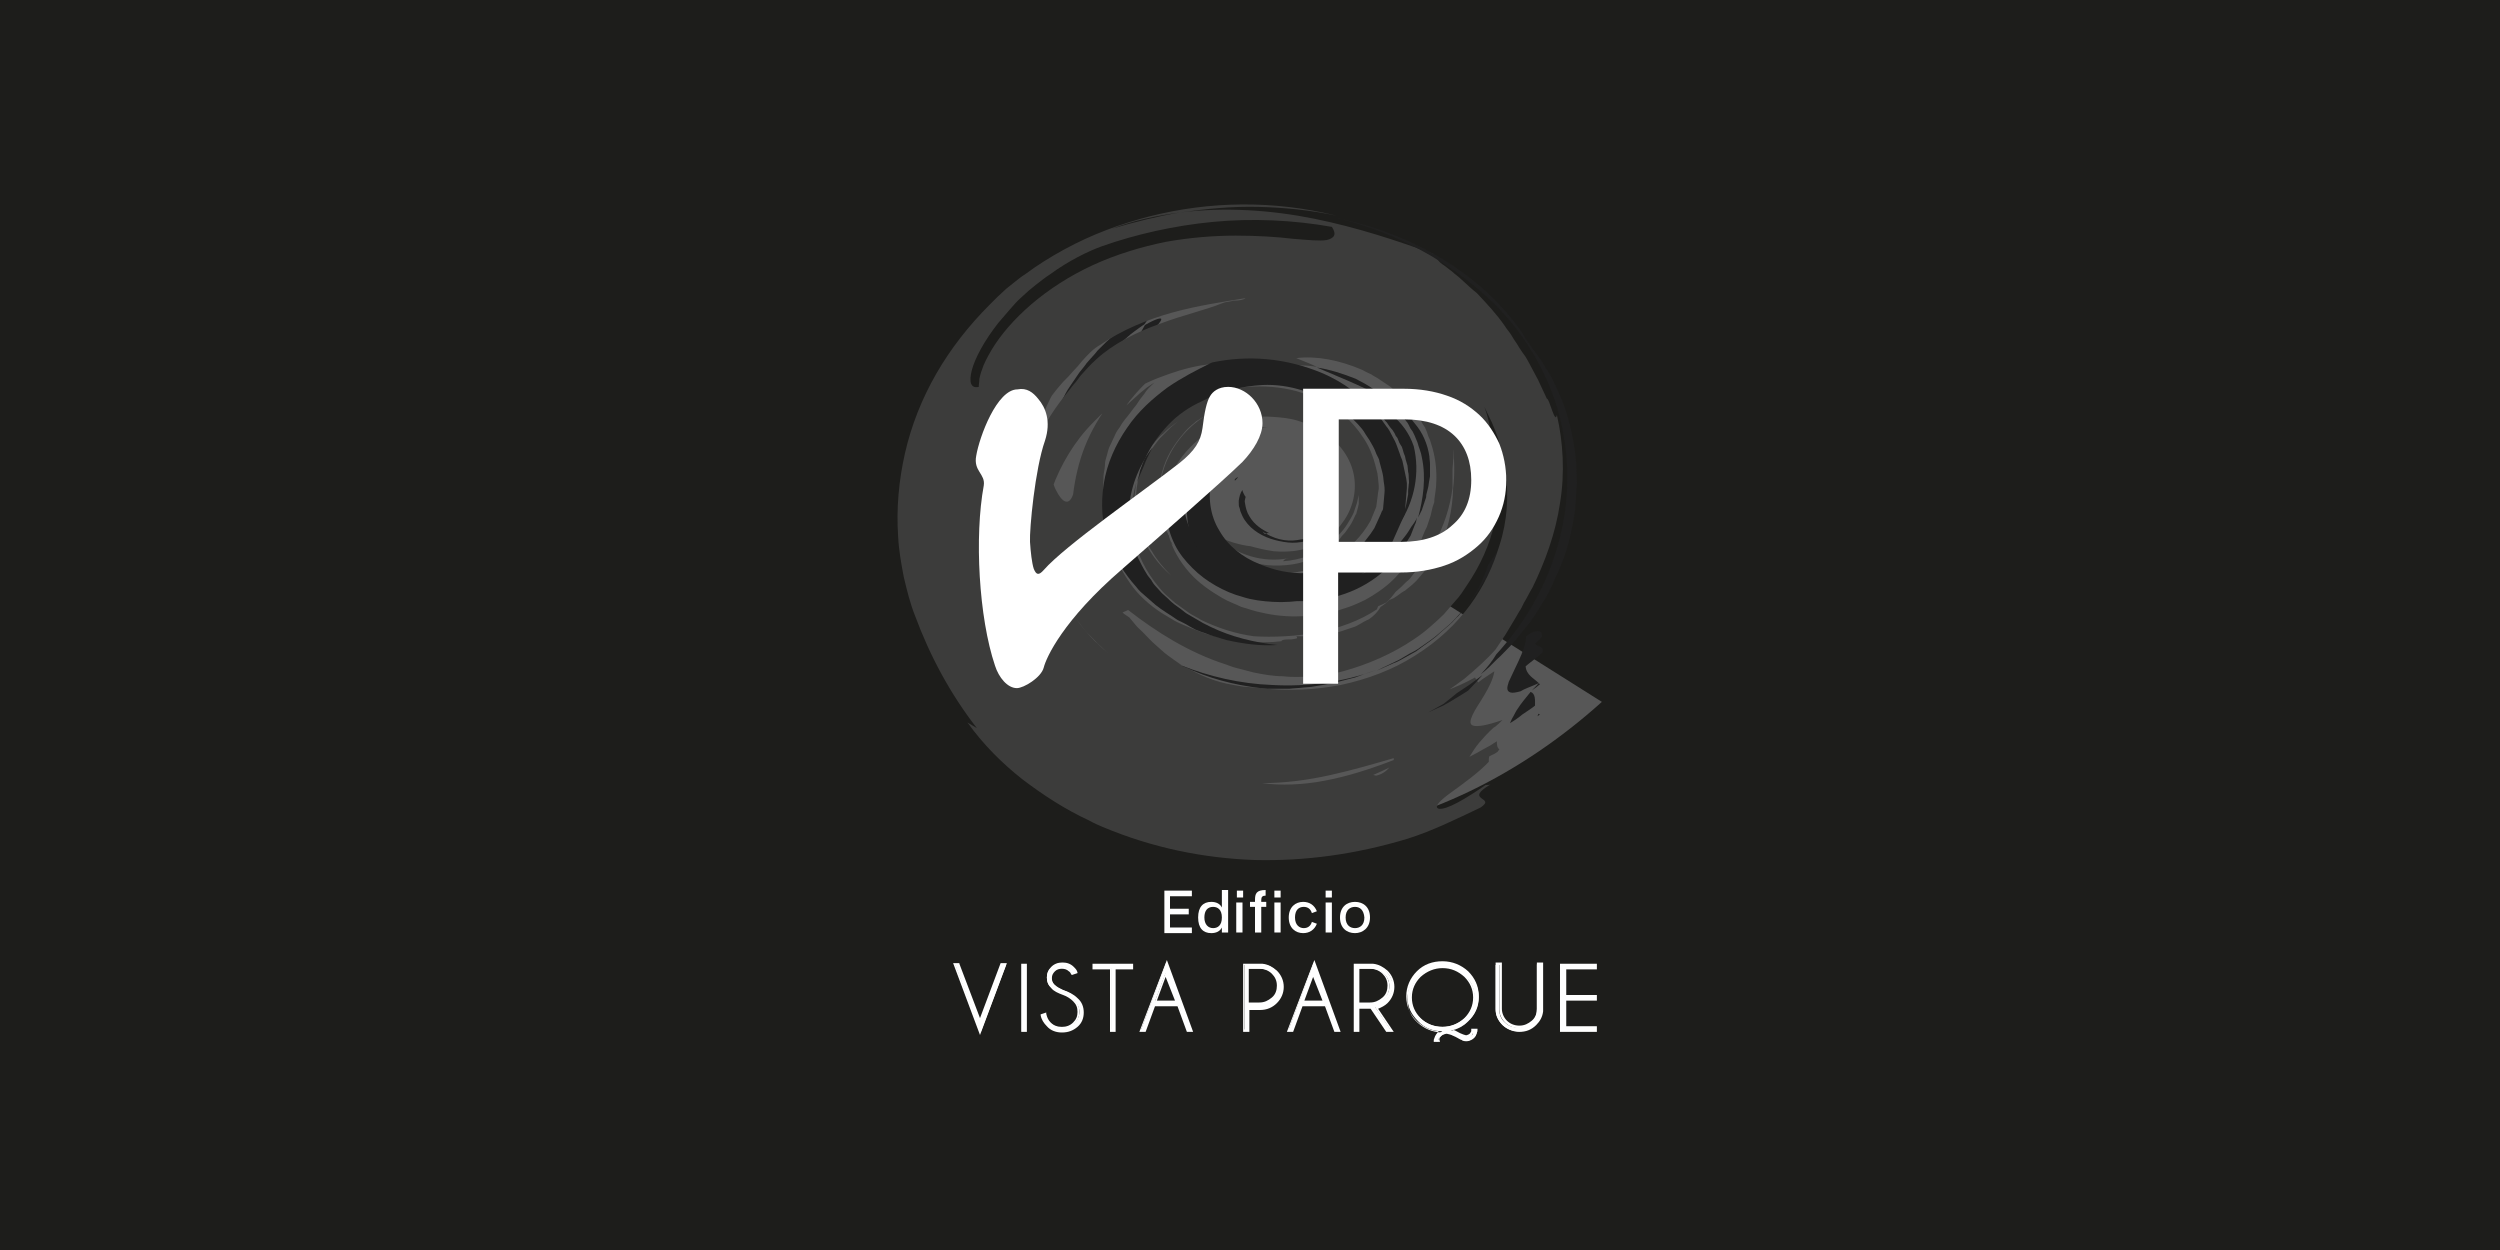 <?xml version="1.0" encoding="UTF-8"?>
<!-- Generator: Adobe Illustrator 25.0.0, SVG Export Plug-In . SVG Version: 6.00 Build 0)  -->
<svg xmlns="http://www.w3.org/2000/svg" xmlns:xlink="http://www.w3.org/1999/xlink" version="1.1" id="Capa_1" x="0px" y="0px" viewBox="0 0 400 200" style="enable-background:new 0 0 400 200;" xml:space="preserve">
<style type="text/css">
	.st0{fill:#1D1D1B;}
	.st1{fill:#575757;}
	.st2{fill:#202020;}
	.st3{fill:#3C3C3B;}
	.st4{fill:#FFFFFF;}
</style>
<rect class="st0" width="400" height="200"></rect>
<g>
	<g>
		<path class="st1" d="M256.3,112.3c-26,23.4-62,30.4-89.3,8.1c-21.8-17.8-22.6-47.4-1.8-66.1c16.6-15,44.2-15.5,61.7-1.3    c14,11.4,14.5,30.4,1.2,42.3c-10.6,9.6-28.3,9.9-39.5,0.8c-8.9-7.3-9.3-19.4-0.8-27.1c6.8-6.1,18.1-6.4,25.3-0.5    c5.7,4.7,5.9,12.4,0.5,17.3c-4.4,3.9-11.6,4.1-16.2,0.3c-3.7-3-3.8-8-0.3-11.1"></path>
		<g>
			<path class="st2" d="M245.1,110.5c0.3-0.3,0.7-0.5,0.9-0.7c0.2-0.2,0.4-0.3,0.4-0.3c-0.1-0.1-0.1-0.1-0.2-0.2     C245.8,109.8,245.4,110.1,245.1,110.5z"></path>
			<path class="st2" d="M246,114.6c0.1-0.1,0.3-0.2,0.4-0.3c-0.1,0-0.2-0.1-0.2-0.1C246.1,114.2,246.1,114.4,246,114.6z"></path>
			<path class="st2" d="M246.2,109.3c-0.8-0.8-2-1.3-2.1-2.7c0.7-0.6,2.1-1.6,2.7-2.2c0.3-1.1-0.8-0.9-1.2-1.4     c0.6-0.6,1.3-1.1,1.1-1.4c0-0.5-0.4-0.7-0.8-0.6c-0.5,0-1.1,0.3-1.7,0.8c-0.1,1.3-0.6,2.6-1.2,3.9c-0.6,1.3-1.2,2.5-1.6,3.4     c-0.3,0.9-0.4,1.5,0.3,1.7c0.3,0.1,0.9,0,1.6-0.2C243.9,110.2,244.9,109.9,246.2,109.3z"></path>
			<path class="st2" d="M241.6,115.7c0.7-0.4,1.4-0.9,2-1.4c0.7-0.5,1.4-0.9,2-1.4c0-0.9,0.1-1.9-0.7-2.2c-0.8,1-1.5,1.8-2,2.6     c-0.3,0.4-0.5,0.8-0.7,1.2C242,114.8,241.8,115.2,241.6,115.7z"></path>
			<path class="st2" d="M202.6,85.4c-0.1,0.1-0.3,0.1-0.6-0.4C202.2,85.2,202.4,85.3,202.6,85.4c0.1-0.1,0.3-0.2,0.7,0     c-1.3-0.6-2.6-1.4-3.4-2.8c-0.4-0.6-0.6-1.4-0.7-2.1c-0.1-0.3,0-0.6,0.1-1c-0.1-0.1-0.2-0.3-0.3-0.5c-0.1-0.2-0.2-0.4-0.2-0.6     c-0.4,0.5-0.5,1.1-0.6,1.7c0,0.1,0,0.3,0,0.4c0,0.2,0,0.5,0.1,0.7c0.1,0.2,0.1,0.5,0.2,0.7c0.1,0.2,0.2,0.5,0.3,0.7     c0.9,1.8,2.7,3,4.5,3.6c0.9,0.3,1.9,0.5,2.8,0.6c0.9,0.1,1.9,0,2.8-0.2c0.9-0.2,1.7-0.5,2.5-0.9c0.8-0.4,1.5-0.8,2.1-1.4     c-1.6,1.3-3.4,1.9-5.3,2C206.4,86.7,204.5,86.5,202.6,85.4z"></path>
			<path class="st2" d="M197.6,76.9c0.2-0.2,0.4-0.4,0.5-0.6C197.5,76.6,197.5,76.8,197.6,76.9z"></path>
			<path class="st2" d="M228.7,73c-0.3-2-1.1-3.8-2.3-5.2l-0.4-0.5c-0.1-0.2-0.3-0.3-0.5-0.5c-0.3-0.3-0.6-0.6-1-0.9     c-0.3-0.3-0.7-0.6-1.1-0.8c-0.4-0.3-0.7-0.5-1.1-0.8c0.4,0.3,0.7,0.6,1,1l0.5,0.5c0.2,0.2,0.3,0.3,0.4,0.5     c0.3,0.4,0.5,0.7,0.8,1.1c0.2,0.2,0.3,0.4,0.4,0.6l0.3,0.6L226,69c0.1,0.2,0.2,0.4,0.3,0.6c0.2,0.4,0.3,0.8,0.5,1.2     c0.2,0.8,0.6,1.6,0.7,2.4c0.7,3.3,0.2,6.6-0.6,9.6l0.6-1.2c0.1-0.4,0.3-0.8,0.4-1.2l0.2-0.6c0.1-0.2,0.1-0.4,0.1-0.6     c0.1-0.4,0.2-0.8,0.3-1.2c0.1-0.4,0.1-0.8,0.2-1.2l0.1-0.6c0-0.2,0-0.4,0-0.6c0-0.4,0-0.8,0-1.3C228.8,73.8,228.7,73.4,228.7,73z     "></path>
			<path class="st2" d="M204.5,58.9c4.9,1.8,8.8,2.8,12.6,4.4c-3.4-2.2-7.3-3.8-11.4-4.6C205.3,58.8,204.9,58.8,204.5,58.9z"></path>
			<path class="st2" d="M210.7,58.8c2.3,1,4.3,1.8,6.3,2.7c0.5,0.2,1,0.5,1.5,0.7c0.5,0.2,0.9,0.5,1.3,0.7c0.4,0.2,0.9,0.4,1.3,0.6     c0.4,0.2,0.8,0.5,1.2,0.7c-0.4-0.3-0.8-0.7-1.2-1c-0.4-0.3-0.9-0.6-1.3-0.9c-0.4-0.3-0.9-0.6-1.4-0.9c-0.5-0.3-1-0.5-1.5-0.8     C214.9,59.8,212.7,59.1,210.7,58.8z"></path>
			<path class="st2" d="M174.3,60.9c1.7-2.7,3.5-4.5,5-6c0.8-0.7,1.4-1.3,2.1-1.8c0.7-0.5,1.2-0.9,1.7-1.2c0.3-0.4,0.6-0.9,1-1.4     c0.4-0.5,1-1.1,1.6-1.8c-0.4,0.2-0.8,0.4-1.2,0.5c-0.8,0.4-1.6,0.9-2.3,1.4c-0.8,0.5-1.5,1-2.2,1.5c-0.7,0.5-1.4,1.1-2,1.7     c-0.7,0.6-1.3,1.2-1.9,1.8l-0.5,0.5l-0.4,0.5l-0.9,1c-0.3,0.3-0.6,0.7-0.8,1l-0.8,1c-0.5,0.7-1,1.5-1.5,2.2     c-0.5,0.7-0.9,1.5-1.3,2.3c-1.2,2.6-1.9,5.3-2.1,7.5c0.2-0.5,0.4-1,0.6-1.5l0.7-1.4c0.4-1,1-1.9,1.5-2.8     C171.7,64.2,173,62.5,174.3,60.9z"></path>
			<path class="st2" d="M183.2,52c-1.1,1.8-1.2,2.3-0.8,2.3c0.2,0,0.5-0.2,0.8-0.5c0.3-0.3,0.7-0.6,1.1-0.9c0.8-0.7,1.5-1.5,1.5-1.8     C185.9,50.8,185.1,50.9,183.2,52z"></path>
			<path class="st2" d="M186.7,85.1c0,0.2,0.1,0.4,0.1,0.6c0.1,0.3,0.3,0.5,0.4,0.8l0.2,0.4l0.3,0.4c-0.2-0.3-0.4-0.7-0.6-1     C187,85.8,186.8,85.5,186.7,85.1z"></path>
			<path class="st2" d="M233.1,98.7c-0.4,0.4-0.8,0.9-1.3,1.3l-1.5,1.3c-1,0.9-2.1,1.6-3.1,2.3c-0.5,0.4-1.1,0.7-1.7,1l-1.7,1     c-1.2,0.6-2.4,1.1-3.5,1.7l1.8-0.8l0.9-0.4l0.5-0.2l0.4-0.2l1.8-1l0.9-0.5l0.8-0.6c1.1-0.8,2.2-1.5,3.1-2.4     c0.5-0.4,1-0.9,1.5-1.3c0.5-0.4,0.8-0.9,1.3-1.3c3.1-3.4,5.5-7.3,6.7-11.2c-0.5,1.1-1.3,2-1.9,3c-0.2,0.6-0.4,1.2-0.7,1.9     c-0.3,0.7-0.6,1.4-1,2.1c-0.4,0.7-0.9,1.4-1.4,2.2C234.4,97.4,233.7,98,233.1,98.7z"></path>
			<path class="st3" d="M199.3,64.3c-1.3,0.1-2.6,0.5-3.8,0.9c-0.6,0.2-1.2,0.5-1.7,0.8c-0.6,0.3-1.1,0.6-1.6,0.9l-0.8,0.5     c-0.2,0.2-0.5,0.4-0.7,0.6c-0.5,0.4-0.9,0.8-1.3,1.3c-0.8,0.9-1.5,1.9-2.1,2.9c-1.2,2.1-1.8,4.4-1.9,6.8     c-0.1,2.3,0.5,4.7,1.6,6.7c0.6,2.2,1.8,4.2,3.3,5.9c1.5,1.7,3.4,3,5.3,4.1c1,0.6,2,0.9,3,1.4c1.1,0.3,2.1,0.7,3.2,0.9     c2.1,0.5,4.3,0.7,6.4,0.6c0.5,0,1-0.1,1.6-0.1c0.5-0.1,1-0.1,1.5-0.2c0.5-0.1,1-0.2,1.5-0.3c0.5-0.1,1-0.2,1.5-0.4     c1-0.3,1.9-0.6,2.8-1c0.4-0.2,0.9-0.4,1.3-0.6c0.4-0.2,0.8-0.5,1.2-0.7c1.6-1,3-2.1,4.2-3.5c0.6-0.6,1.1-1.4,1.7-2.2     c0.6-0.7,1-1.6,1.5-2.4c0.1-0.2,0.2-0.4,0.3-0.5c0.1-0.2,0.2-0.4,0.2-0.6c0.2-0.4,0.3-0.8,0.5-1.2c0.1-0.2,0.2-0.4,0.3-0.6     c0.1-0.2,0.1-0.4,0.2-0.6c0.1-0.4,0.3-0.8,0.4-1.2c0.1-0.4,0.2-0.9,0.3-1.3c0.1-0.2,0.1-0.4,0.2-0.6c0.1-0.2,0.1-0.4,0.1-0.7     c0.1-0.9,0.3-1.8,0.3-2.7c0.1-1.8-0.1-3.7-0.6-5.5c-0.1-0.4-0.3-0.9-0.4-1.3c-0.2-0.4-0.4-0.9-0.5-1.3l-0.3-0.7l-0.4-0.6     c-0.2-0.4-0.4-0.8-0.7-1.2c-0.6-0.8-1.1-1.6-1.8-2.3c-0.3-0.3-0.6-0.7-1-1c-0.4-0.3-0.7-0.6-1.1-0.9c-0.2-0.2-0.3-0.3-0.5-0.5     l-0.6-0.4c-0.4-0.3-0.8-0.5-1.2-0.8c-0.4-0.3-0.9-0.5-1.3-0.8c-0.4-0.2-0.9-0.4-1.4-0.7c-3.7-1.6-7.4-2.3-10.6-1.9     c1.2,0.5,2.3,0.9,3.3,1.4c-1.7-0.3-3.4-0.3-4.9-0.1c-2.3-0.4-4.6-0.7-6.9-0.7c-2.3,0-4.6,0.2-6.9,0.6c-2.3,0.4-4.4,1.1-6.5,1.9     c-2.1,0.8-4,1.8-5.7,3l-0.7,0.4l-0.6,0.5c-0.4,0.3-0.8,0.6-1.2,1c-0.4,0.3-0.7,0.7-1.1,1c-0.4,0.4-0.8,0.8-1.2,1.2     c-1.6,1.6-2.9,3.3-4,5.1c-2.2,3.6-3.6,7.5-4,11.5c-0.1,0.6,0,1.2,0,1.7c0.1,0.5,0.2,1,0.3,1.5c0.2,0.5,0.3,1,0.4,1.5     c0.1,0.3,0.1,0.5,0.2,0.8c0.1,0.3,0.1,0.5,0.2,0.8c0.4,2.3,1.3,4.5,2.4,6.5c0.1,0,0.1-0.1,0.2-0.2c1.2,2.1,2.7,4.1,4.5,5.9     c0.5,0.4,0.9,0.9,1.4,1.3l0.7,0.6c0.3,0.2,0.5,0.4,0.8,0.6c0.3,0.2,0.5,0.4,0.8,0.6l0.9,0.6c0.3,0.2,0.6,0.4,0.9,0.6l0.9,0.6     c5,3,10.3,4.8,16,5.3c2.6,0.3,5.3,0.5,8,0.5c2.7,0,5.5-0.3,8.3-0.9c1.1-0.3,1.7-0.1,2.2,0.2c0.5,0.2,1,0.5,1.8,0.4     c3.1-0.1,6-0.4,8.9-1.1c2.9-0.7,5.9-1.7,9.2-3.5c0,0,0.3,0.5,0.5,0.8c0.5-0.4,0.9-0.7,1.4-1c0.4-0.3,0.8-0.5,1.2-0.8     c-0.2,1.3-0.9,2.6-1.6,3.8c-0.7,1.2-1.5,2.3-1.9,3.2c-0.4,0.9-0.5,1.5,0.1,1.7c0.7,0.2,2.1,0,4.7-0.9c0,0,0,0,0,0     c-0.4,0.4-0.8,0.8-1.2,1.1c-0.1,0-0.1,0.1-0.2,0.1c0,0,0,0,0,0c-1,0.9-1.7,1.7-2.3,2.4c-0.6,0.7-1.1,1.5-1.6,2.3     c0.8-0.4,1.5-0.8,2.2-1.2l1.1-0.6l1.1-0.7c0,0.5,0,1,0.4,1.3c-0.1,0.1-0.2,0.3-0.3,0.4c-0.3,0.2-0.6,0.4-0.9,0.5     c-0.2,0.1-0.4,0.2-0.4,0.2c-0.1,0.3-0.1,0.6-0.1,0.9c-1.6,1.7-4.1,3.5-5.9,4.8c-1.8,1.3-3,2.4-2.1,2.7c1.3,0.2,4.3-1.6,7.5-3.8     c0.3,0,0.6,0,0.8-0.1c-2.2,1.3-2,1.8-1.5,2.2c0.5,0.4,1.2,0.6-0.1,1.5c-3.8,1.8-7.6,3.7-11.7,5c-8.3,2.5-16.4,3.6-24.5,3.4     c-8.1-0.3-16.2-1.9-24.3-5.3c-0.7-0.3-1.4-0.6-2.1-1c-3.9-1.8-7.4-4.1-10.7-6.6c-3.3-2.6-6.3-5.6-8.8-9.1c0.5,0.3,1,0.6,1.5,0.9     c-4.2-5.4-7.5-11.5-9.9-18c-0.8-2-1.3-4.1-1.8-6.2c-0.4-2.1-0.8-4.3-0.9-6.5c-0.3-4.4,0.1-8.9,1.1-13.3c1-4.4,2.7-8.7,5-12.7     c2.3-4,5.2-7.7,8.5-11l1.3-1.3l1.4-1.3c0.5-0.4,1-0.8,1.5-1.2c0.5-0.4,1-0.8,1.5-1.1c2-1.5,4.1-2.8,6.3-4c4.4-2.4,9-4.1,13.7-5.3     c9.5-2.4,19.7-2.6,29.8-0.1c-4.2-0.9-8.4-1.3-12.5-1.4c-4.2-0.1-8.3,0.3-12.5,0.9c-3.8,0.5-7.5,1.3-10.9,2.6     c3.7-1.1,7.3-2,10.9-2.6c7.2-0.9,14.6-0.4,21.5,1c6.9,1.4,13.2,3.5,19,5.6c0.9,1,0.7,1.2,1.8,1.9c0.4,0.3,0.9,0.7,1.3,1     c0.4,0.4,0.9,0.7,1.3,1.1c0.9,0.8,1.7,1.6,2.6,2.3c1.6,1.7,3.2,3.4,4.5,5.3c0.3,0.5,0.7,0.9,1,1.4c0.3,0.5,0.6,1,0.9,1.4     c0.3,0.5,0.6,1,0.9,1.4l0.5,0.7c0.1,0.2,0.3,0.5,0.4,0.7c0.5,1,1.1,2,1.6,3c0.5,1,0.9,2,1.4,3c0.4-0.1,1.3,4.2,1.6,2.6     c1,4.3,1.3,9.3,0.5,14.1c-0.7,4.8-2.4,9.4-4.4,13.5c-0.5,0.8-0.9,1.7-1.4,2.5c-0.2,0.4-0.4,0.9-0.7,1.3l-0.7,1.2l-1.5,2.5     c-0.5,0.8-1.1,1.6-1.6,2.4c-1.3,1.5-3.2,3.2-5,4.7c-1.9,1.4-3.8,2.8-6,3.9c-2,1.2-4.3,2-6.5,3l-3.4,1l-0.9,0.3     c-0.3,0.1-0.6,0.1-0.9,0.2l-1.7,0.4l-1.7,0.4c-0.6,0.1-1.2,0.1-1.7,0.2c-1.2,0.1-2.3,0.3-3.5,0.3l-3.5,0c-0.3,0-0.6,0-0.9,0     L203,119l-1.7-0.1l-1.7-0.1c-0.6-0.1-1.1-0.2-1.7-0.3l-1.7-0.3c-0.6-0.1-1.1-0.2-1.7-0.3c-1.1-0.3-2.2-0.6-3.3-0.9     c-1.1-0.3-2.1-0.7-3.2-1.1c-0.5-0.2-1.1-0.4-1.6-0.6l-1.5-0.7l-1.5-0.7l-0.7-0.4L182,113c-1-0.6-1.9-1.1-2.8-1.7     c-0.9-0.6-1.8-1.3-2.7-1.9c-0.9-0.6-1.7-1.4-2.5-2.1l-1.2-1.1c-0.4-0.4-0.7-0.8-1.1-1.2l-1.1-1.2c-0.4-0.4-0.7-0.9-1-1.3l-1-1.3     c-0.3-0.4-0.6-0.9-0.9-1.4c-2.4-3.7-4-7.9-4.9-12.4c-0.2-1.1-0.3-2.2-0.5-3.4l-0.1-1.7l0-0.9c0-0.3,0-0.6,0-0.9     c0-1.1,0-2.3,0.2-3.4c0.1-0.6,0.1-1.1,0.2-1.7l0.3-1.7c1-4.5,2.8-9.1,5.8-13.2c1.4-2,3.1-3.9,4.8-5.6c0.4-0.4,0.9-0.8,1.4-1.2     c0.5-0.4,0.9-0.8,1.4-1.2c0.5-0.4,0.9-0.7,1.4-1.1c0.5-0.3,1-0.7,1.5-1c-0.7,0.5-1.3,1-1.9,1.6c-0.6,0.6-1.2,1.1-1.8,1.7     c-1.2,1.2-2.3,2.4-3.4,3.7c-2,2.7-3.9,5.6-5.1,8.7c-1.3,3.1-2.2,6.4-2.7,9.8c-0.4,3.4-0.3,6.9,0.3,10.3     c0.8,6.6,3.5,12.9,7.6,17.6c4.1,4.7,9.3,8,14.6,9.8l0.9,0.3l0.9,0.3l1.9,0.5c1.2,0.4,2.5,0.6,3.8,0.9c-3.8-0.9-7.3-2.4-10.6-4.1     c-0.8-0.5-1.6-0.9-2.4-1.4c-0.2-0.1-0.4-0.2-0.6-0.4l-0.6-0.4l-1.1-0.8c-1.6-1-2.9-2.3-4.2-3.5c-2.6-2.5-4.8-5.4-6.6-8.6     c-1.7-3.2-2.9-6.6-3.6-10.2c-0.4-3.9-0.1-8,0.9-11.8c1-3.8,2.6-7.5,4.8-10.7c-0.1,0.1-0.1,0.3-0.2,0.4c-1.4,2.7-2.5,5.5-3.2,8.4     c-0.7,2.9-1,6-0.9,9c-0.1,2.9,0.2,5.7,0.9,8.5c0.6,2.7,1.7,5.3,3.1,7.6c0.4,0.6,0.7,1.1,1.1,1.7c0.4,0.6,0.8,1.1,1.2,1.6     c0.8,1.1,1.7,2,2.6,2.9l0.3,0.3l0.4,0.3l0.7,0.6c0.5,0.4,1,0.8,1.5,1.2c0.5,0.4,1,0.7,1.5,1.1c0.5,0.3,1.1,0.7,1.6,1     c1,0.7,2.2,1.2,3.2,1.6c0.6,0.3,1.1,0.5,1.7,0.8l1.7,0.7l1.7,0.6c0.6,0.2,1.2,0.4,1.8,0.5c-4.2-1.5-8.2-3.6-11.7-6.3     c-1.7-1.4-3.3-2.8-4.8-4.4l-0.6-0.6l-0.5-0.6l-1-1.3c-0.4-0.4-0.6-0.9-0.9-1.3l-0.9-1.4c-1.3-2.3-2.5-4.8-3.2-7.4     c-0.8-2.6-1.2-5.3-1.3-7.9c0.1-3.4,0.8-6.8,2-9.9c0,0.3-0.1,0.7-0.1,1c-0.2,0.7-0.1,1.8,0,2.9c0.1,0.6,0.2,1.1,0.4,1.7     c0.2,0.5,0.3,1,0.6,1.5c0.9,1.8,2,2.6,2.7,0.6c0.3-2.5,0.9-5.2,1.9-7.7c1-2.5,2.4-4.9,4.1-7.1c1.7-2.2,3.7-4,5.8-5.6     c2.1-1.6,4.3-2.8,6.6-3.7c2.2-0.9,4.5-1.5,6.6-1.8c1.1-0.1,2-0.3,3-0.3c0.5,0,0.9-0.1,1.4-0.1c0.4,0,0.9,0,1.3,0     c0.4,0,0.8,0,1.2,0c0.4,0,0.7,0.1,1.1,0.1c0.7,0.1,1.2,0.1,1.7,0.2c0.9,0.2,1.5,0.3,1.5,0.3c0.2,0.2-0.2,0.3-1.1,0.3     c-0.4,0-1,0-1.6,0c-0.3,0-0.7,0-1,0c-0.4,0-0.7,0-1.1,0.1c-0.4,0-0.8,0-1.2,0c-0.4,0-0.9,0.1-1.3,0.1c-0.9,0.1-1.8,0.3-2.8,0.4     c-1.9,0.4-3.8,0.9-5.7,1.6c-0.9,0.3-1.8,0.8-2.7,1.2c-0.4,0.2-0.8,0.5-1.2,0.7c-0.2,0.1-0.4,0.2-0.6,0.3     c-0.2,0.1-0.4,0.3-0.6,0.4c-0.4,0.3-0.7,0.5-1.1,0.7c-0.3,0.3-0.7,0.5-1,0.8c-0.7,0.5-1.2,1-1.8,1.5c-2,2-3,3.5-2.8,3.3     c0.7-0.6,1.4-1.3,2.1-1.9c0.4-0.3,0.7-0.6,1.1-0.9l1.2-0.8c-0.6,0.6-1.2,1.1-1.6,1.8c-0.2,0.3-0.5,0.6-0.7,0.9     c-0.2,0.3-0.4,0.6-0.6,0.9c-0.6,0.7-1.1,1.5-1.8,2.3c-0.3,0.4-0.6,0.8-0.8,1.2c-0.3,0.4-0.6,0.8-0.8,1.3     c-0.2,0.4-0.4,0.9-0.6,1.3c-0.2,0.4-0.4,0.8-0.5,1.2c-0.1,0.4-0.2,0.8-0.3,1.1c-0.1,0.3-0.2,0.7-0.2,1c0,0.5-0.1,1-0.2,1.6     c-0.1,0.5,0,1.1-0.1,1.6l0,0.8l0,0.8c0,0.5,0,1.1,0,1.6c0.1,2.2,0.5,4.4,1.2,6.6c0.7,2.2,1.8,4.2,3.1,6.1     c1.3,1.9,3.1,3.5,5.1,4.8c0.7,0.4,1.3,0.8,2,1.2c0.7,0.4,1.5,0.7,2.2,1c0.7,0.3,1.5,0.6,2.3,0.9c0.8,0.3,1.6,0.5,2.4,0.7     c0.8,0.2,1.7,0.4,2.5,0.5c0.8,0.1,1.7,0.2,2.6,0.3c1.7,0.1,3.4,0.1,5.1-0.1c0.1-0.3,0.9-0.3,1.6-0.3c0.7-0.1,1.2-0.1,0.8-0.5     c0.4,0,0.7,0,1.1,0l0.5,0l0.5,0c0.7,0,1.4-0.1,2.2-0.2c0.7-0.1,1.4-0.2,2.1-0.4c0.7-0.1,1.3-0.4,2-0.6c0.3-0.1,0.6-0.2,0.9-0.3     c0.3-0.1,0.6-0.3,0.8-0.4c0.5-0.3,1-0.6,1.5-0.8c0.9-0.6,1.5-1.3,1.9-2c0.1-0.1,0.2-0.1,0.3-0.2c0.3-0.2,0.7-0.5,1.1-0.9     c0.2-0.1,0.5-0.2,0.7-0.3c0.2-0.1,0.4-0.3,0.6-0.4c0.4-0.3,0.8-0.6,1.2-0.8c0.4-0.3,0.7-0.6,1.1-0.9c0.3-0.3,0.7-0.6,1-1     c0.6-0.7,1.2-1.4,1.8-2.2c0.5-0.8,1-1.5,1.4-2.3c1.6-3.2,2.3-6.5,2.4-10c0.3-2.4,0.2-4.8-0.1-7.2c0.1,0.4,0.1,0.9,0.1,1.3     c0,0.5,0.1,1,0,1.5c0,0.5-0.1,1-0.1,1.5c0,0.2,0,0.5,0,0.7c0,0.2,0,0.4,0,0.6c0,0.5,0,1.1,0,1.6c-0.4,3.1-1.4,6.1-2.9,8.9L229,88     l-0.3,0.5l-0.7,1c-0.2,0.3-0.4,0.7-0.7,1l-0.8,0.9l-0.7,0.9c-0.2,0.3-0.5,0.6-0.8,0.8l-0.8,0.8c-0.3,0.3-0.6,0.5-0.9,0.8     c-0.3,0.4-0.9,1.2-1.5,1.7c-0.4,0.2-0.8,0.4-1.3,0.6c-0.1,0.2-0.1,0.3-0.2,0.5c-2.7,1.8-6,3-9.5,3.7c-3.4,0.6-7,0.8-10.2,0.6     c-2.9-0.4-5.7-1.3-8.4-2.6c-0.6-0.4-1.3-0.7-1.9-1.1c-0.6-0.4-1.2-0.9-1.8-1.3c-0.3-0.2-0.6-0.4-0.9-0.7l-0.8-0.7     c-0.6-0.5-1-1-1.5-1.6c-1.9-2.3-3.3-5-3.9-7.9c-0.6-2.9-0.4-5.9,0.4-8.7c-0.2,1.4-0.4,2.8-0.3,4.2l0.1,1l0.3,1     c0.1,0.7,0.4,1.3,0.7,2c1,2.6,2.7,4.9,4.8,6.7c-1.2-1.2-2.3-2.5-3.1-3.9c-0.5-0.7-0.8-1.4-1.1-2.2c-0.2-0.4-0.3-0.8-0.4-1.1     c-0.1-0.4-0.3-0.8-0.4-1.2c-0.1-0.4-0.2-0.8-0.3-1.2c-0.1-0.4-0.1-0.8-0.2-1.2c-0.1-0.8-0.1-1.6-0.1-2.4c0.1-1.6,0.5-3.1,1-4.6     c0.2-0.4,0.4-0.9,0.7-1.3l0.8-1.2c0.3-0.4,0.6-0.8,0.9-1.2l0.5-0.6l0.5-0.5c0.4-0.4,0.7-0.7,1.1-1.1l1.2-1l-1.2,0.9     c-0.4,0.3-0.7,0.6-1.1,1c-0.8,0.6-1.4,1.4-2,2.1c0.5-0.8,1-1.6,1.6-2.3c0.3-0.4,0.6-0.7,0.9-1.1l1-1c1.3-1.2,2.9-2.3,4.5-3.1     c2.3-1.1,4.8-1.8,7.4-2c2.6-0.2,5.3,0,7.9,0.7c1.3,0.4,2.6,0.9,3.9,1.5l1,0.5l0.9,0.6c0.3,0.2,0.6,0.4,0.9,0.6     c0.3,0.2,0.6,0.4,0.9,0.7c1.1,1,2.1,2.1,3,3.5c0.9,1.3,1.6,2.9,2.1,5l0.2,0.8c0,0.3,0.1,0.6,0.1,0.9l0.1,1l0,0.5l-0.1,0.6     c-0.1,0.8-0.2,1.5-0.3,2.3l-0.9,2.2c-1.5,2.7-3.5,4.4-5,5.4c-1.6,1-3.1,1.8-4.6,2.3c-1.5,0.5-3.1,0.7-4.6,0.8     c-3,0.1-6-0.6-8.5-2.1c-1.2-0.7-2.4-1.7-3.4-2.7c-1-1.1-1.7-2.4-2.1-3.8c0.5,0.4,1.1,0.8,1.7,1.2c0.7,1.2,1.6,2.2,2.6,3.1     c1.1,0.8,2.2,1.5,3.5,2c2.5,1,5.2,1.2,7.9,0.8c1.3-0.2,2.6-0.6,3.8-1.2c1.2-0.6,2.3-1.4,3.3-2.4c0.3-0.2,0.5-0.5,0.7-0.8     c0.2-0.3,0.5-0.5,0.7-0.8c0.4-0.6,0.9-1.2,1.2-1.9c0.2-0.4,0.3-0.7,0.5-1c0.1-0.4,0.2-0.7,0.3-1.1c0-0.2,0.1-0.3,0.1-0.5l0-0.5     c0-0.3,0-0.6,0-0.9c-0.1,0.4-0.2,0.8-0.3,1.3c-0.1,0.4-0.3,0.8-0.4,1.2c-0.1,0.4-0.3,0.7-0.5,1.1c-0.2,0.3-0.4,0.7-0.6,1     c-0.8,1.3-1.8,2.2-2.8,3.1c-2.1,1.7-4.6,2.7-7.5,2.9c0.1-0.2,0.3-0.4,0.9-0.5c-1.9,0.4-4.1,0.3-6.1-0.3c-1-0.3-2-0.7-3-1.3     c-0.9-0.5-1.8-1.2-2.5-2c0.4,0.2,0.8,0.4,1.3,0.6c0.4,0.2,0.9,0.3,1.4,0.5c1,0.3,1.9,0.5,2.8,0.6c1.1,0.3,2.3,0.6,3.7,0.8     c1.3,0.1,2.8,0.1,4.2-0.2c1.5-0.3,2.9-0.9,4.1-1.7c1.2-0.8,2.2-1.9,3-3.1c1.6-2.4,2.1-5.4,1.3-8.1c-0.8-2.7-2.8-4.9-5.1-6.2     c-1.1-0.7-2.4-1.2-3.7-1.6c-1.3-0.4-2.6-0.5-3.9-0.6c-2.5-0.2-4.9,0.2-7.3,1c-2.3,0.8-4.4,2.2-6.1,4c-1.7,1.8-3,3.9-3.7,6.3     c-0.7,2.3-0.7,4.8-0.2,7.2c-0.9-2.3-1.2-4.7-0.9-7.1c0.3-2.3,1.1-4.6,2.3-6.5c1.2-1.9,2.8-3.6,4.8-4.9     C194.8,65.5,197,64.7,199.3,64.3z M222.3,122.8c-0.8,0.4-1.7,0.8-2.6,1.2c0.2,0,0.3,0.1,0.5,0.1     C221.1,123.9,221.8,123.4,222.3,122.8z M201.9,125.3c3,0.4,6.5,0.3,10.1-0.4c3.7-0.7,7.4-1.9,11-3.3c0-0.1,0-0.2,0-0.3     c-3.1,0.9-6.5,1.9-10.1,2.7C209.3,124.8,205.6,125.3,201.9,125.3z M182.7,113c0,0,0,0.1,0.1,0.1c0,0,0-0.1,0.1-0.1     C182.8,113,182.8,113,182.7,113z M199.3,47.7c-3.7,0.6-7.7,1.2-11.7,2.3c-4,1.1-8.1,2.8-11.6,5.2c-1.1,0.6-2,1.6-2.9,2.6     c-0.4,0.5-0.9,1.1-1.4,1.6c-0.5,0.6-1,1.1-1.6,1.7c-2.8,3.1-3.9,5.5-5.3,8.3c0.6-0.6,1.2-1.1,1.8-1.6c-1.7,2.1-2.4,4.2-3,6.3     c-0.5,2-0.9,4-1.7,6.4c0.3,0.1,0.8,0.9,0.7,1.6c-0.1,1.8-0.3,3.5-0.3,5.2c0,1.7,0.2,3.3,0.8,4.6c0.5,1.7,1.1,3.3,1.8,4.8     c0.7,1.5,1.6,2.9,2.5,3.9c0.2,0.3,0.7,0.6,1.2,1c0.6,0.3,1.2,0.8,1.8,1.2c1.1,1.3,2.3,2.5,3.6,3.6c0-0.1,0-0.2,0-0.3     c-0.5-0.5-1-1-1.5-1.5c-0.5-0.5-1-1-1.5-1.5c-1.5-1.4-3-3.1-4.2-5c-1.2-1.9-2.1-3.9-2.7-5.8c-0.7-2.4-1.1-4.9-1.2-7.5     c-0.1-1.3,0-2.5,0.1-3.8c0.1-1.3,0.3-2.5,0.6-3.8c1.1-5,3.5-9.9,7.1-14.3c0.4-0.5,0.8-1,1.1-1.4c0.4-0.4,0.7-0.9,1.1-1.4     c0.8-0.9,1.6-1.8,2.5-2.6c2.7-2.5,6.5-4.4,10.2-5.7c3.7-1.4,7.3-2.2,10-3.3c0.4-0.2,1.1-0.2,1.8-0.4     C198.2,48.1,198.9,48,199.3,47.7z M213.1,36.3c-6.2-1.1-12.7-1.4-19-0.8c-6.3,0.6-12.4,2-17.8,3.9c-2.2,0.8-5.3,2.3-8.3,4.5     c-0.8,0.5-1.5,1.1-2.3,1.7c-0.4,0.3-0.7,0.6-1.1,0.9l-1.1,1c-0.7,0.6-1.4,1.4-2,2.1c-0.6,0.7-1.2,1.4-1.8,2.1     c-2.2,2.8-3.7,5.6-4.2,7.5c-0.5,1.9-0.2,3,1.1,2.7c0-0.4,0.1-0.8,0.1-1.3c0.1-0.4,0.2-0.9,0.4-1.4c0.3-1,0.9-2.1,1.6-3.3     c1.4-2.3,3.5-4.8,6.3-7.2c2.8-2.4,6.2-4.6,9.9-6.3c3.7-1.7,7.7-2.9,11.6-3.7c3.9-0.7,7.8-1,11.2-1c3.5,0,6.6,0.2,9.1,0.5     c2.5,0.2,4.4,0.4,5.5,0.2C213.5,38.1,213.9,37.5,213.1,36.3z M210.7,116.9c0.9-0.1,1.7-0.2,2.6-0.4l2.6-0.6     c1.7-0.3,3.4-1,5.1-1.5c0.9-0.2,1.7-0.6,2.5-1c0.8-0.4,1.7-0.7,2.5-1.1c0.8-0.4,1.7-0.9,2.5-1.3c0.4-0.2,0.9-0.4,1.3-0.7     c0.4-0.3,0.8-0.5,1.3-0.8l-1.1,0.8c-0.4,0.2-0.8,0.4-1.2,0.7l-2.4,1.3c-0.4,0.2-0.8,0.4-1.2,0.6l-1.3,0.5l-1.3,0.5     c-0.4,0.2-0.8,0.4-1.3,0.5l-2.6,0.8c-0.4,0.1-0.9,0.3-1.3,0.4l-1.3,0.3l-2.7,0.6C212.5,116.8,211.6,116.8,210.7,116.9z      M239.1,72.5c0.8,3.4,0.9,7.2,0.1,10.9c-0.8,3.7-2.4,7.2-4.6,10.4l-0.8,1.2c-0.3,0.4-0.6,0.8-0.9,1.1l-1.9,2.2     c-0.7,0.7-1.5,1.4-2.3,2.1c-0.8,0.7-1.6,1.3-2.5,1.9c-3.4,2.3-7.3,4-11.3,5.1c-0.4,0.1-0.8,0.2-1.2,0.3c-0.4,0.1-0.8,0.1-1.2,0.2     c-0.8,0.1-1.6,0.2-2.4,0.3c-1.6,0.1-3.2,0.2-4.8,0c-1.6,0-3.2-0.3-4.7-0.6c-0.8-0.2-1.5-0.4-2.3-0.6c-0.4-0.1-0.8-0.2-1.1-0.3     l-1.1-0.4c-5.9-1.9-11.1-5.2-15.6-8.7l-0.9,0.4c0.3,0.3,0.7,0.5,1.1,0.8c0.3,0.4,0.7,0.8,1,1.2c0.3,0.4,0.7,0.7,1.1,1.1     c0.7,0.7,1.3,1.4,2,2c0.7,0.6,1.4,1.3,2.1,1.8c0.7,0.5,1.5,1.1,2.3,1.6c-0.2-0.1-0.4-0.2-0.6-0.3c0.3,0.2,0.7,0.4,1,0.5     c2.2,1.2,4.6,2.4,7.8,2.9c0.7,0.1,1.4,0.3,2.2,0.3c0.7,0.1,1.5,0.1,2.2,0.2c4.2,0.5,8.5,0.3,12.7-0.5c4.2-0.9,8.3-2.4,11.9-4.7     c7.5-4.7,11.5-11,13.5-17.6c1.3-4,1.5-8,1-11.7c-0.2-1.9-0.7-3.7-1.2-5.4c-0.3-0.9-0.6-1.7-1-2.6c-0.4-0.8-0.8-1.7-1.2-2.5     C238.3,67.2,238.8,70.3,239.1,72.5z"></path>
			<path class="st2" d="M183.2,73.4c0.9-2,2.2-3.8,3.7-5.4c1.5-1.6,3.4-2.9,5.4-3.8c3-1.6,6.3-2.4,9.7-2.6c2.1-0.1,4.3,0.2,6.5,0.9     c2.2,0.7,4.5,1.7,6.5,3.3l0.7,0.6l0.4,0.3l0.4,0.4l0.7,0.7l0.7,0.8l0.3,0.4l0.3,0.5l0.6,0.9c0.4,0.7,0.8,1.3,1.1,2.2l0.3,0.6     c0.1,0.2,0.2,0.4,0.2,0.6l0.4,1.5l0.1,0.4l0.1,0.5l0.1,0.9c0.1,0.6,0.2,1.2,0.1,2l-0.2,2.2c0,0.2-0.1,0.4-0.2,0.5l-0.2,0.5     l-0.5,1.1l-0.5,1.1c-0.2,0.3-0.4,0.6-0.6,0.9l-1.3,1.7c-1.7,1.6-3.4,2.8-4.8,3.5c-1.5,0.8-2.9,1.3-4.3,1.7     c-2.8,0.7-5.6,0.7-8.2,0.1c-2.6-0.6-5-1.7-7-3.4c-1-0.9-1.9-1.8-2.6-3c-0.7-1.1-1.2-2.4-1.5-3.8c-0.3-0.1-0.5-0.2-0.8-0.3     c0,0,0,0-0.1,0c-0.1,0-0.1,0-0.2,0c-0.1,0-0.2,0-0.4,0c-0.2,0-0.4,0-0.5,0c-0.1,0-0.2,0-0.2,0.1c0,0,0,0,0,0.1c0,0,0,0,0,0     c0,0-0.1,0-0.1,0c-0.2,0.1-0.4,0.3-0.7,0.5c0.2,1.6,0.7,3.2,1.4,4.6c0.7,1.4,1.7,2.6,2.8,3.7c1.1,1.1,2.3,2,3.7,2.8     c1.4,0.8,2.8,1.4,4.3,1.8c1.5,0.5,3.2,0.7,4.9,0.8c1.7,0.1,3.5,0,5.4-0.4c0.5-0.1,1-0.2,1.4-0.4c0.5-0.1,1-0.2,1.5-0.5l1.6-0.6     c0.3-0.1,0.6-0.2,0.9-0.4l0.9-0.5c1.1-0.5,2.6-1.7,4-2.7c0.2-0.1,0.4-0.3,0.5-0.5l0.5-0.6l1.1-1.3c0.4-0.4,0.7-0.8,1.1-1.3     l0.8-1.8l0.8-1.8l0.4-0.9c0-0.1,0.2-0.3,0.2-0.4l0-0.5l0.3-3.6l0-0.4l0-0.2c0-0.1,0-0.1,0-0.2l-0.1-0.7l-0.3-1.4l-0.3-1.4     c-0.1-0.4-0.3-0.7-0.4-1.1l-0.4-1.1c-0.1-0.3-0.3-0.8-0.4-1l-0.9-1.7c-0.2-0.3-0.3-0.5-0.5-0.7l-0.5-0.7l-0.5-0.7l-0.5-0.6     c-2.6-3.1-5.4-5-8.5-6.4c-6.1-2.6-12.2-3-17.9-1.8c-0.1,0.1-0.3,0.1-0.4,0.2c-2,1-4.4,2.2-6.7,3.8c-2.3,1.7-4.7,3.8-6.5,6.5     c-1.8,2.6-3.2,5.7-3.7,8.9c-0.5,3.2-0.3,6.4,0.7,9.1c1,2.7,2.6,5.3,4.5,7.4c0.2,0.3,0.5,0.6,0.7,0.8l0.8,0.7l0.8,0.7l0.8,0.7     c1.1,0.9,2.4,1.6,3.5,2.4c0.6,0.3,1.3,0.6,1.9,1c0.3,0.2,0.6,0.3,0.9,0.5l1,0.4c0.7,0.2,1.3,0.5,2,0.7l2,0.6     c2.7,0.6,5.5,1,8.2,0.8c-3.7-0.4-7.4-1.3-10.7-2.9l-1.2-0.6c-0.4-0.2-0.8-0.5-1.2-0.7l-1.2-0.7c-0.4-0.2-0.7-0.5-1.1-0.8     l-1.1-0.8c-0.4-0.3-0.7-0.6-1-0.9c-0.3-0.3-0.7-0.6-1-0.9l-0.9-1c-0.3-0.3-0.6-0.7-0.8-1.1c-0.3-0.4-0.6-0.7-0.8-1.1     c-0.5-0.8-0.9-1.6-1.3-2.4c-0.4-0.8-0.6-1.7-0.9-2.6c-0.1-0.4-0.2-0.9-0.3-1.3l-0.1-0.7l-0.1-0.7     C180.3,80.3,181.3,76.6,183.2,73.4z"></path>
			<path class="st2" d="M217.1,63.3l0.8,0.6l0.7,0.5l0.7,0.5c0.2,0.2,0.4,0.4,0.6,0.6c0.4,0.4,0.9,0.7,1.2,1.2     c0.2,0.2,0.4,0.4,0.5,0.6c0.1,0.1,0.2,0.2,0.3,0.3l0.2,0.3c0.2,0.3,0.4,0.6,0.7,0.9c0.2,0.3,0.4,0.6,0.5,0.9l0.3,0.4l0.2,0.5     c0.1,0.3,0.3,0.6,0.5,0.9c0.1,0.3,0.2,0.6,0.3,1c0.1,0.2,0.1,0.3,0.2,0.5l0.1,0.5c0.1,0.3,0.2,0.7,0.3,1c0,0.3,0.1,0.7,0.1,1     c0.1,0.3,0.1,0.7,0.1,1c0,0.3,0.1,0.7,0,1c0,0.3-0.1,0.7-0.1,1.1c0,0.2,0,0.4,0,0.5l-0.1,0.5c-0.1,0.4-0.1,0.7-0.2,1.1     c-0.1,0.4-0.2,0.7-0.3,1.1l-0.2,0.6c-0.1,0.2-0.2,0.4-0.2,0.5c-0.2,0.4-0.3,0.7-0.5,1.1c2.6-3.9,3.4-8.4,2.4-12.6     c-0.7-2.1-2-3.8-3.6-5.1l-0.6-0.5c-0.2-0.2-0.4-0.3-0.6-0.4c-0.5-0.3-0.9-0.5-1.3-0.8c-0.5-0.2-1-0.4-1.4-0.6     c-0.2-0.1-0.4-0.2-0.7-0.3L217.1,63.3z"></path>
			<path class="st2" d="M221,88.3c0.2-0.3,0.4-0.5,0.7-0.9c0.2-0.3,0.5-0.8,0.8-1.1l0.2-0.3l0.2-0.3l0.3-0.6l0.3-0.6     c0.1-0.2,0.2-0.4,0.3-0.6c-0.1,0.2-0.2,0.4-0.4,0.5L223,85c-0.3,0.3-0.5,0.7-0.8,1.1c-0.3,0.3-0.7,0.7-0.9,1l-0.2,0.2     c-0.1,0.1-0.1,0.1-0.2,0.2l-0.4,0.3c-1,0.9-2.1,1.7-3.3,2.2c-2.4,1.2-5.3,1.8-8.2,1.7c-2.5,0.1-5.1-0.4-7.6-1.5     c-2.5-1-4.9-2.8-6.3-5.3c-1.5-2.4-1.9-5.5-1.2-8.3c0.4-1.4,1-2.7,1.9-3.9c0.8-1.2,1.9-2.2,3.2-3c1.2-0.7,2.5-1.2,3.9-1.4     c-3.1,0.3-6.2,1.5-8.5,3.6c-2.3,2.1-4,4.9-4.4,8c-0.2,1.5-0.1,3.1,0.2,4.6c0.4,1.5,1,2.9,1.9,4.2c0.9,1.3,2,2.3,3.2,3.3     c1.2,0.9,2.5,1.7,3.9,2.3c5.5,2.5,11.8,2.4,16.8,0.4c2.5-1,4.7-2.5,6.3-4.2c0.4-0.5,0.8-0.8,1.2-1.4l0.6-0.8     c0.2-0.3,0.4-0.5,0.6-0.9c0.3-0.6,0.7-1.2,1-1.7c0.2-0.6,0.5-1.2,0.7-1.8c0.2-0.3,0.2-0.7,0.3-1.1c-0.1,0.3-0.2,0.5-0.4,0.8     l-0.5,0.7c-0.3,0.5-0.6,1-1,1.5l-1.1,1.4l-0.6,0.7l-0.6,0.6l-0.3,0.3l-0.3,0.2l-0.5,0.5c-0.4,0.3-0.8,0.6-1.2,0.9     c-0.4,0.3-0.8,0.5-1.2,0.8c-0.2,0.1-0.4,0.3-0.6,0.4l-0.7,0.3c-3.6,1.7-7.8,2.4-12.1,1.7C212,94.3,217.8,92.1,221,88.3z"></path>
			<path class="st2" d="M181.9,77.4c0.1-0.5,0.3-0.9,0.5-1.4c0.1-0.2,0.2-0.5,0.3-0.7l0.3-0.7c0.4-1.1,0.9-2,1.4-3     c-0.4,0.5-0.8,1.1-1.2,1.7c-0.3,0.6-0.5,1.3-0.8,2C182.3,76,182,76.7,181.9,77.4z"></path>
			<path class="st2" d="M189.1,106.5c0.1,0.1,0.3,0.2,0.4,0.2c3.8,1.8,7.9,2.9,12.2,3.4c0.4,0,0.8,0.1,1.1,0.1l1.2,0     c0.8,0,1.5,0,2.3,0c0.8-0.1,1.6-0.1,2.3-0.2l1.2-0.1l1.2-0.2c0.8-0.1,1.5-0.3,2.3-0.4c0.8-0.2,1.5-0.4,2.3-0.6l1.2-0.3l1.1-0.4     c0.7-0.3,1.5-0.5,2.3-0.8c-5.4,2-11.2,2.7-16.6,2.4C198.3,109.4,193.4,108.2,189.1,106.5z"></path>
			<path class="st2" d="M228.5,114c0.4-0.2,0.9-0.4,1.5-0.7c0.3-0.1,0.6-0.3,0.9-0.4c0.3-0.2,0.6-0.3,0.9-0.5     c1.2-0.7,2.3-1.4,3.1-1.9c0.8-0.8,1.5-1.6,2.3-2.5c-0.7,0.5-1.3,1-2,1.5c-0.7,0.5-1.4,0.9-2.1,1.4c-0.7,0.6-1.4,1.1-2.1,1.7     L228.5,114z"></path>
			<path class="st2" d="M229.4,41.2c4.7,2.8,9.6,6.7,13.3,11.5c3.7,4.9,6.5,10.8,7.5,17.1c1.1,6.3,0.6,12.9-1.4,18.9     c-1.9,6.1-5.3,11.5-9.4,16c-0.3,0.5-0.7,1.1-1.1,1.6c-0.4,0.5-0.9,1.1-1.4,1.6c0.5-0.4,1-0.8,1.4-1.2l1.2-1.2     c0.8-0.7,1.5-1.5,2.2-2.2c0.7-0.8,1.4-1.6,2-2.4l1-1.2c0.3-0.4,0.6-0.9,0.9-1.3c0.6-0.9,1.1-1.8,1.7-2.7c0.5-0.9,1-1.9,1.4-2.9     l0.7-1.5l0.6-1.5c0.4-1,0.7-2,1-3.1c0.5-2.1,1-4.2,1.1-6.3l0.1-1.6c0-0.5,0.1-1.1,0.1-1.6c0-1.1-0.1-2.1-0.1-3.1     c-0.4-4.1-1.3-8.2-3-11.7c-0.2-0.4-0.3-0.7-0.5-1.1c-0.2-0.4-0.4-0.8-0.6-1.2c-0.5-0.8-1-1.6-1.5-2.4c-0.5-0.8-1.1-1.5-1.6-2.2     c-0.5-0.7-1-1.4-1.3-2c-3.8-5.7-9.1-9.9-14-12.7c-5.1-2.9-10.4-4.8-15.8-5.9c2.6,0.6,5.1,1.4,7.6,2.4c2.5,1,5,2.2,7.4,3.6     C229.2,41.1,229.3,41.1,229.4,41.2z"></path>
		</g>
	</g>
	<g>
		<g>
			<path class="st4" d="M153.3,154.3l3.5,9.1l3.5-9.1h0.7l-4.1,10.9l-4.1-10.9H153.3z"></path>
			<path class="st4" d="M156.8,165.6l-4.3-11.5h1l0,0.1l3.3,8.7l3.3-8.8h1L156.8,165.6z M152.9,154.4l3.9,10.2l3.9-10.2h-0.3     l-3.6,9.4l-3.6-9.4H152.9z"></path>
		</g>
		<g>
			<path class="st4" d="M164.1,154.3v10.6h-0.6v-10.6H164.1z"></path>
			<path class="st4" d="M164.3,165.1h-0.9v-10.9h0.9V165.1z M163.6,164.7h0.3v-10.3h-0.3V164.7z"></path>
		</g>
		<g>
			<path class="st4" d="M170.1,159c-0.8-0.3-1.4-0.6-1.9-1s-0.7-1-0.7-1.6c0-0.6,0.2-1.1,0.7-1.6c0.5-0.4,1-0.7,1.7-0.7     c0.6,0,1.2,0.2,1.7,0.7c0.3,0.2,0.4,0.5,0.5,0.8l-0.6,0.2c-0.1-0.2-0.2-0.4-0.4-0.6c-0.3-0.3-0.7-0.5-1.2-0.5     c-0.5,0-0.9,0.2-1.2,0.5c-0.3,0.3-0.5,0.7-0.5,1.2c0,0.5,0.2,0.8,0.5,1.2c0.3,0.3,0.7,0.6,1.3,0.8c0.9,0.3,1.6,0.7,2.2,1.3     c0.6,0.6,1,1.3,1,2.2c0,0.9-0.3,1.6-1,2.2c-0.6,0.6-1.4,0.9-2.3,0.9c-0.9,0-1.7-0.3-2.3-0.9c-0.5-0.5-0.8-1.1-0.9-1.7l0.6-0.2     c0.1,0.6,0.3,1.1,0.8,1.5c0.5,0.5,1.1,0.7,1.9,0.7c0.7,0,1.4-0.3,1.9-0.7c0.5-0.5,0.8-1.1,0.8-1.8c0-0.7-0.3-1.3-0.8-1.8     C171.4,159.6,170.8,159.3,170.1,159z"></path>
			<path class="st4" d="M169.9,165.2c-0.9,0-1.8-0.3-2.4-1c-0.5-0.5-0.9-1.1-1-1.8l0-0.1l0.9-0.3l0,0.2c0.1,0.5,0.3,1,0.7,1.4     c0.5,0.5,1.1,0.7,1.8,0.7c0.7,0,1.3-0.2,1.8-0.7c0.5-0.5,0.7-1,0.7-1.7c0-0.7-0.2-1.2-0.7-1.7c-0.4-0.4-1-0.8-1.6-1     c-0.8-0.3-1.5-0.6-1.9-1.1c-0.5-0.5-0.7-1-0.7-1.7c0-0.7,0.2-1.2,0.7-1.7c0.5-0.5,1.1-0.7,1.8-0.7c0.7,0,1.3,0.2,1.8,0.7     c0.3,0.3,0.5,0.5,0.6,0.9l0,0.1l-0.9,0.3l-0.1-0.1c-0.1-0.2-0.2-0.4-0.4-0.5c-0.3-0.3-0.7-0.4-1.1-0.4s-0.8,0.1-1.1,0.4     c-0.3,0.3-0.5,0.6-0.5,1.1c0,0.4,0.1,0.8,0.5,1.1c0.3,0.3,0.7,0.5,1.3,0.8c0.9,0.3,1.7,0.7,2.3,1.3c0.7,0.6,1,1.4,1,2.3     c0,0.9-0.3,1.7-1,2.3C171.7,164.9,170.9,165.2,169.9,165.2z M166.9,162.5c0.1,0.6,0.4,1.1,0.8,1.5c0.6,0.6,1.3,0.9,2.2,0.9     c0.9,0,1.6-0.3,2.2-0.9c0.6-0.6,0.9-1.3,0.9-2.1c0-0.8-0.3-1.5-0.9-2.1c-0.6-0.6-1.3-1-2.2-1.2c-0.6-0.3-1-0.5-1.4-0.9     c-0.4-0.4-0.6-0.8-0.6-1.3c0-0.5,0.2-0.9,0.6-1.3c0.4-0.3,0.8-0.5,1.3-0.5c0.5,0,1,0.2,1.3,0.5c0.2,0.2,0.3,0.3,0.4,0.5l0.3-0.1     c-0.1-0.2-0.2-0.4-0.4-0.6c-0.4-0.4-0.9-0.6-1.5-0.6c-0.6,0-1.1,0.2-1.5,0.6c-0.4,0.4-0.6,0.9-0.6,1.5c0,0.6,0.2,1.1,0.6,1.5     c0.4,0.4,1,0.8,1.8,1l0,0c0.7,0.3,1.3,0.6,1.7,1.1c0.6,0.5,0.8,1.2,0.8,1.9c0,0.8-0.3,1.4-0.8,1.9c-0.5,0.5-1.2,0.8-2,0.8     c-0.8,0-1.4-0.3-2-0.8c-0.4-0.4-0.7-0.9-0.8-1.4L166.9,162.5z"></path>
		</g>
		<g>
			<path class="st4" d="M178.4,154.9v10h-0.6v-10H175v-0.6h6.2v0.6H178.4z"></path>
			<path class="st4" d="M178.5,165.1h-0.9v-10h-2.8v-0.9h6.5v0.9h-2.8V165.1z M177.9,164.7h0.3v-10h2.8v-0.3h-5.9v0.3h2.8V164.7z"></path>
		</g>
		<g>
			<path class="st4" d="M188.5,160.8h-3.8l-1.5,4.1h-0.7l4.1-10.9l4.1,10.9H190L188.5,160.8z M188.2,160.2l-1.7-4.5l-1.7,4.5H188.2z     "></path>
			<path class="st4" d="M190.9,165.1h-1l-1.5-4.1h-3.6l-1.5,4.1h-1l4.4-11.5L190.9,165.1z M190.1,164.7h0.3l-3.9-10.2l-3.9,10.2h0.3     l1.5-4.1h4.1L190.1,164.7z M188.5,160.4h-3.8l1.9-5.1L188.5,160.4z M185.1,160.1h2.9l-1.5-3.8L185.1,160.1z"></path>
		</g>
		<g>
			<path class="st4" d="M199.7,161.2v3.7h-0.6v-10.6h2.9c0.8,0.1,1.6,0.4,2.1,1c0.7,0.7,1.1,1.5,1.1,2.4c0,1-0.4,1.8-1.1,2.5     c-0.7,0.7-1.6,1-2.6,1H199.7z M199.7,154.9v5.7h1.9c0.8,0,1.5-0.3,2.1-0.8c0.6-0.6,0.9-1.2,0.9-2c0-0.8-0.3-1.5-0.9-2     c-0.6-0.6-1.3-0.8-2.1-0.8H199.7z"></path>
			<path class="st4" d="M199.8,165.1h-0.9v-10.9h3.1c0.9,0.1,1.6,0.5,2.3,1.1c0.7,0.7,1.1,1.6,1.1,2.6c0,1-0.4,1.9-1.1,2.6     c-0.7,0.7-1.6,1.1-2.7,1.1h-1.7V165.1z M199.2,164.7h0.3V161h2c0.9,0,1.8-0.3,2.4-1c0.7-0.6,1-1.4,1-2.3c0-0.9-0.3-1.7-1-2.3     c-0.6-0.5-1.3-0.9-2.1-1l-2.7,0V164.7z M201.6,160.8h-2v-6h2c0.9,0,1.6,0.3,2.2,0.9c0.6,0.6,0.9,1.3,0.9,2.1     c0,0.8-0.3,1.6-0.9,2.1C203.2,160.5,202.4,160.8,201.6,160.8z M199.8,160.4h1.7c0.8,0,1.4-0.3,2-0.8c0.6-0.5,0.8-1.2,0.8-1.9     c0-0.8-0.3-1.4-0.8-1.9c-0.5-0.5-1.2-0.8-2-0.8h-1.7V160.4z"></path>
		</g>
		<g>
			<path class="st4" d="M212.1,160.8h-3.8l-1.5,4.1h-0.7l4.1-10.9l4.1,10.9h-0.7L212.1,160.8z M211.9,160.2l-1.7-4.5l-1.7,4.5H211.9     z"></path>
			<path class="st4" d="M214.5,165.1h-1L212,161h-3.6l-1.5,4.1h-1l4.4-11.5L214.5,165.1z M213.7,164.7h0.3l-3.9-10.2l-3.9,10.2h0.3     l1.5-4.1h4.1L213.7,164.7z M212.1,160.4h-3.8l1.9-5.1L212.1,160.4z M208.7,160.1h2.9l-1.5-3.8L208.7,160.1z"></path>
		</g>
		<g>
			<path class="st4" d="M219.4,161.2c-0.1,0-0.1,0-0.2,0h-1.9v3.7h-0.6v-10.6h2.9c0.8,0.1,1.6,0.4,2.1,1c0.7,0.7,1.1,1.5,1.1,2.4     c0,1-0.4,1.8-1.1,2.5c-0.5,0.5-1,0.8-1.7,0.9l2.6,3.8h-0.8L219.4,161.2z M217.4,154.9v5.7h1.9c0.8,0,1.5-0.3,2.1-0.8     c0.6-0.6,0.9-1.2,0.9-2c0-0.8-0.3-1.5-0.9-2c-0.6-0.6-1.3-0.8-2.1-0.8H217.4z"></path>
			<path class="st4" d="M223,165.1h-1.2l-2.5-3.7c0,0-0.1,0-0.1,0h-1.7v3.7h-0.9v-10.9h3.1c0.9,0.1,1.6,0.5,2.3,1.1     c0.7,0.7,1.1,1.6,1.1,2.6c0,1-0.4,1.9-1.1,2.6c-0.4,0.4-1,0.7-1.5,0.9L223,165.1z M222,164.7h0.4l-2.5-3.7l0.2-0.1     c0.6-0.1,1.1-0.4,1.6-0.9c0.7-0.6,1-1.4,1-2.3c0-0.9-0.3-1.7-1-2.3c-0.6-0.5-1.3-0.9-2.1-1l-2.7,0v10.3h0.3V161h2     c0.1,0,0.1,0,0.2,0l0.1,0L222,164.7z M219.2,160.8h-2v-6h2c0.9,0,1.6,0.3,2.2,0.9c0.6,0.6,0.9,1.3,0.9,2.1c0,0.8-0.3,1.6-0.9,2.1     C220.8,160.5,220.1,160.8,219.2,160.8z M217.5,160.4h1.7c0.8,0,1.4-0.3,2-0.8c0.6-0.5,0.8-1.2,0.8-1.9c0-0.8-0.3-1.4-0.8-1.9     c-0.5-0.5-1.2-0.8-2-0.8h-1.7V160.4z"></path>
		</g>
		<g>
			<path class="st4" d="M230.8,165c-1.5,0-2.9-0.5-3.9-1.6c-1.1-1.1-1.7-2.3-1.7-3.8c0-1.5,0.6-2.8,1.7-3.9c1.1-1.1,2.4-1.6,4-1.6     c1.6,0,2.9,0.5,4,1.6c1.1,1.1,1.7,2.3,1.7,3.9c0,1.5-0.6,2.8-1.7,3.8c-0.8,0.8-1.7,1.3-2.8,1.5c0,0,0,0,0.1,0     c0.3,0.1,0.8,0.3,1.4,0.7c0.4,0.2,0.7,0.3,0.8,0.4c0.1,0,0.2,0,0.3,0c0.2,0,0.3,0,0.5-0.1c0.2-0.1,0.4-0.3,0.5-0.6     c0-0.1,0-0.1,0-0.2h0.6c0,0.1,0,0.2-0.1,0.4c-0.1,0.4-0.4,0.7-0.8,0.9c-0.2,0.1-0.5,0.2-0.8,0.2c-0.2,0-0.3,0-0.5-0.1     c-0.3-0.1-0.7-0.3-1.2-0.6c-0.5-0.2-0.8-0.4-1-0.4c-0.1,0-0.3-0.1-0.4-0.1c-0.2,0-0.5,0.1-0.7,0.2c-0.3,0.2-0.6,0.5-0.7,0.8     c0,0.1,0,0.1,0,0.2h-0.6c0-0.1,0-0.2,0.1-0.3c0.2-0.5,0.5-0.9,1-1.2C230.7,165.1,230.7,165,230.8,165z M230.8,154.7     c-1.4,0-2.6,0.5-3.6,1.4c-1,0.9-1.5,2.1-1.5,3.4c0,1.3,0.5,2.5,1.5,3.4c1,0.9,2.2,1.4,3.6,1.4s2.6-0.5,3.6-1.4     c1-0.9,1.5-2.1,1.5-3.4c0-1.3-0.5-2.5-1.5-3.4C233.4,155.2,232.2,154.7,230.8,154.7z"></path>
			<path class="st4" d="M230.4,166.7h-1l0-0.2c0-0.1,0-0.2,0.1-0.4c0.1-0.4,0.4-0.8,0.7-1.1c-1.3-0.1-2.5-0.7-3.5-1.6     c-1.1-1.1-1.7-2.4-1.7-4c0-1.5,0.6-2.9,1.7-4c1.1-1.1,2.5-1.6,4.1-1.6c1.6,0,3,0.6,4.1,1.6c1.1,1.1,1.7,2.4,1.7,4     c0,1.5-0.6,2.9-1.7,4c-0.7,0.7-1.5,1.1-2.3,1.4c0.3,0.1,0.6,0.3,1,0.5c0.5,0.2,0.7,0.3,0.8,0.3c0.2,0.1,0.4,0,0.6-0.1     c0.2-0.1,0.3-0.3,0.4-0.5c0-0.1,0-0.1,0-0.2l0-0.2h1l0,0.2c0,0.1,0,0.3-0.1,0.4c-0.1,0.5-0.4,0.8-0.9,1c-0.4,0.2-0.9,0.3-1.4,0.2     c-0.3-0.1-0.7-0.3-1.2-0.6c-0.4-0.2-0.8-0.4-1-0.4c-0.3-0.1-0.6-0.1-0.9,0.1c-0.3,0.2-0.5,0.4-0.6,0.7c0,0.1,0,0.1,0,0.1     L230.4,166.7z M229.8,166.4h0.3c0,0,0,0,0,0c0.1-0.4,0.4-0.7,0.7-0.9c0.4-0.2,0.8-0.2,1.2-0.1c0.2,0.1,0.6,0.2,1,0.5     c0.5,0.3,0.9,0.5,1.1,0.6c0.4,0.1,0.8,0.1,1.1-0.1c0.4-0.2,0.6-0.5,0.7-0.8c0-0.1,0-0.1,0-0.2h-0.3c0,0,0,0.1,0,0.1     c-0.1,0.3-0.3,0.5-0.6,0.7c-0.3,0.2-0.6,0.2-0.9,0.1c-0.2,0-0.4-0.2-0.8-0.4c-0.6-0.3-1-0.6-1.3-0.6c0,0-0.1,0-0.1,0l-0.5-0.2     l0.5-0.1c1-0.2,1.9-0.7,2.7-1.4c1.1-1,1.6-2.3,1.6-3.7c0-1.5-0.5-2.7-1.6-3.7c-1.1-1-2.4-1.6-3.9-1.6c-1.5,0-2.8,0.5-3.9,1.6     c-1.1,1-1.6,2.3-1.6,3.7c0,1.5,0.5,2.7,1.6,3.7c1.1,1,2.3,1.5,3.8,1.6l0.7,0l-0.8,0.4c-0.4,0.2-0.7,0.6-0.9,1.1     C229.8,166.3,229.8,166.4,229.8,166.4z M230.8,164.6c-1.4,0-2.7-0.5-3.7-1.5c-1-1-1.5-2.2-1.5-3.5c0-1.4,0.5-2.6,1.5-3.5     c1-1,2.2-1.5,3.7-1.5c1.4,0,2.7,0.5,3.7,1.5c1,1,1.5,2.2,1.5,3.5c0,1.4-0.5,2.6-1.5,3.5C233.5,164.1,232.2,164.6,230.8,164.6z      M230.8,154.9c-1.3,0-2.5,0.5-3.5,1.4c-0.9,0.9-1.4,2-1.4,3.3c0,1.3,0.5,2.4,1.4,3.3c0.9,0.9,2.1,1.4,3.5,1.4     c1.3,0,2.5-0.5,3.5-1.4c0.9-0.9,1.4-2,1.4-3.3c0-1.3-0.5-2.4-1.4-3.3C233.3,155.4,232.2,154.9,230.8,154.9z"></path>
		</g>
		<g>
			<path class="st4" d="M246.1,154.3h0.6v7.6c-0.1,0.8-0.5,1.5-1.1,2.1c-0.7,0.7-1.6,1-2.6,1c-1,0-1.9-0.3-2.6-1     c-0.7-0.7-1.1-1.5-1.1-2.4v-7.2h0.6v7.2c0,0.8,0.3,1.5,0.9,2c0.6,0.6,1.3,0.8,2.1,0.8c0.8,0,1.5-0.3,2.1-0.8     c0.6-0.6,0.9-1.2,0.9-2V154.3z"></path>
			<path class="st4" d="M243.1,165.1c-1,0-1.9-0.4-2.7-1.1c-0.7-0.7-1.1-1.6-1.1-2.6v-7.4h1v7.4c0,0.7,0.3,1.4,0.8,1.9     c0.5,0.5,1.2,0.8,2,0.8c0.8,0,1.4-0.3,2-0.8c0.6-0.5,0.8-1.2,0.8-1.9v-7.4h1v7.8c-0.1,0.9-0.5,1.6-1.1,2.2     C245,164.8,244.1,165.1,243.1,165.1z M239.6,154.4v7.1c0,0.9,0.3,1.7,1,2.3c0.7,0.6,1.5,1,2.4,1c0.9,0,1.8-0.3,2.4-1     c0.6-0.5,0.9-1.2,1-2l0-7.4h-0.3v7.1c0,0.8-0.3,1.5-0.9,2.1c-0.6,0.6-1.4,0.9-2.2,0.9s-1.6-0.3-2.2-0.9c-0.6-0.6-0.9-1.3-0.9-2.1     v-7.1H239.6z"></path>
		</g>
		<g>
			<path class="st4" d="M255.3,154.3v0.6h-4.9v4.4h4.9v0.6h-4.9v4.4h4.9v0.6h-5.5v-10.6H255.3z"></path>
			<path class="st4" d="M255.5,165.1h-5.9v-10.9h5.9v0.9h-4.9v4.1h4.9v0.9h-4.9v4.1h4.9V165.1z M250,164.7h5.2v-0.3h-4.9v-4.7h4.9     v-0.3h-4.9v-4.7h4.9v-0.3H250V164.7z"></path>
		</g>
	</g>
	<g>
		<path class="st4" d="M187.2,145.4h3v0.9h-3v2.1h3.5v0.9h-4.4v-6.8h4.4v0.9h-3.5V145.4z"></path>
		<path class="st4" d="M196.5,149.2h-1v-0.8c-0.3,0.6-0.9,0.9-1.7,0.9c-1.3,0-2.1-0.8-2.1-2.5s0.8-2.5,2.1-2.5    c0.8,0,1.4,0.3,1.7,0.9v-2.8h1V149.2z M195.5,146.8c0-1.3-0.7-1.7-1.4-1.7c-0.9,0-1.4,0.6-1.4,1.7s0.6,1.7,1.4,1.7    C194.8,148.5,195.5,148.1,195.5,146.8z"></path>
		<path class="st4" d="M198.9,142.5v1.1h-1v-1.1H198.9z M198.8,144.4h-1v4.8h1V144.4z"></path>
		<path class="st4" d="M201.8,144v0.3h0.8v0.8h-0.8v4.1h-1v-4.1h-0.8v-0.8h0.8V144c0-1,0.2-1.6,1.7-1.6v0.9    C202,143.3,201.8,143.5,201.8,144z"></path>
		<path class="st4" d="M204.9,142.5v1.1h-1v-1.1H204.9z M204.9,144.4h-1v4.8h1V144.4z"></path>
		<path class="st4" d="M206.2,146.8c0-1.7,1.1-2.5,2.3-2.5c1,0,1.8,0.5,2.2,1.5l-0.8,0.3c-0.2-0.7-0.7-1-1.3-1    c-0.8,0-1.4,0.5-1.4,1.7c0,1.2,0.7,1.7,1.4,1.7c0.6,0,1.1-0.3,1.3-1l0.8,0.3c-0.4,1-1.2,1.5-2.2,1.5    C207.3,149.3,206.2,148.5,206.2,146.8z"></path>
		<path class="st4" d="M213.1,142.5v1.1h-1v-1.1H213.1z M213.1,144.4h-1v4.8h1V144.4z"></path>
		<path class="st4" d="M216.8,149.3c-1.3,0-2.4-0.8-2.4-2.5s1.1-2.5,2.4-2.5c1.3,0,2.4,0.8,2.4,2.5S218,149.3,216.8,149.3z     M216.8,145.1c-0.8,0-1.5,0.5-1.5,1.7c0,1.2,0.7,1.7,1.5,1.7s1.5-0.5,1.5-1.7C218.2,145.6,217.6,145.1,216.8,145.1z"></path>
	</g>
	<path class="st4" d="M166.1,63.8c1.2,1.4,2.1,3.6,1.1,6.7c-1.6,4.5-2.5,14.2-2.4,16.2c0.1,1.6,0.3,3.4,0.6,4.3   c0.4,1,0.8,1.1,1.6,0.2c3.4-3.9,15.8-12.5,21.7-17.1c2.5-2,3.4-3.5,3.7-5.6c0.3-2.6,0.7-4.3,1.2-5.1c0.4-0.7,1.3-1.5,2.9-1.5   c2.8,0,5.5,2.6,5.5,5.8c0,2-1.4,4.3-3.2,6.2c-3.5,3.4-12.9,11.6-19.3,17.2c-9.4,8.1-12.1,14.1-12.5,15.7c-0.4,1.6-3.2,3.3-4.3,3.3   c-1.5,0-2.9-1.7-3.5-3.6c-2.6-7.7-3.3-20.7-1.8-28.8c0.3-1.9-1.7-2.3-1.2-4.8c0.5-3,3.3-10.6,6.6-10.6   C164.3,62,165.3,62.8,166.1,63.8"></path>
	<path class="st4" d="M241,76.8c0,2.2-0.4,4.1-1.2,5.9c-0.8,1.8-1.9,3.4-3.4,4.7c-1.5,1.3-3.2,2.4-5.3,3.1c-2.1,0.7-4.4,1.1-7,1.1   h-10v17.8h-5.6V62.2h16.1c2.6,0,4.9,0.4,6.9,1.1c2.1,0.7,3.8,1.8,5.2,3.1c1.4,1.3,2.4,2.9,3.2,4.6C240.6,72.8,241,74.8,241,76.8z    M235.4,76.8c0-3-0.9-5.4-2.7-7.1c-1.8-1.7-4.5-2.6-8-2.6h-10.5v19.6h10c3.5,0,6.3-0.9,8.2-2.7C234.4,82.3,235.4,79.9,235.4,76.8z"></path>
</g>
</svg>
